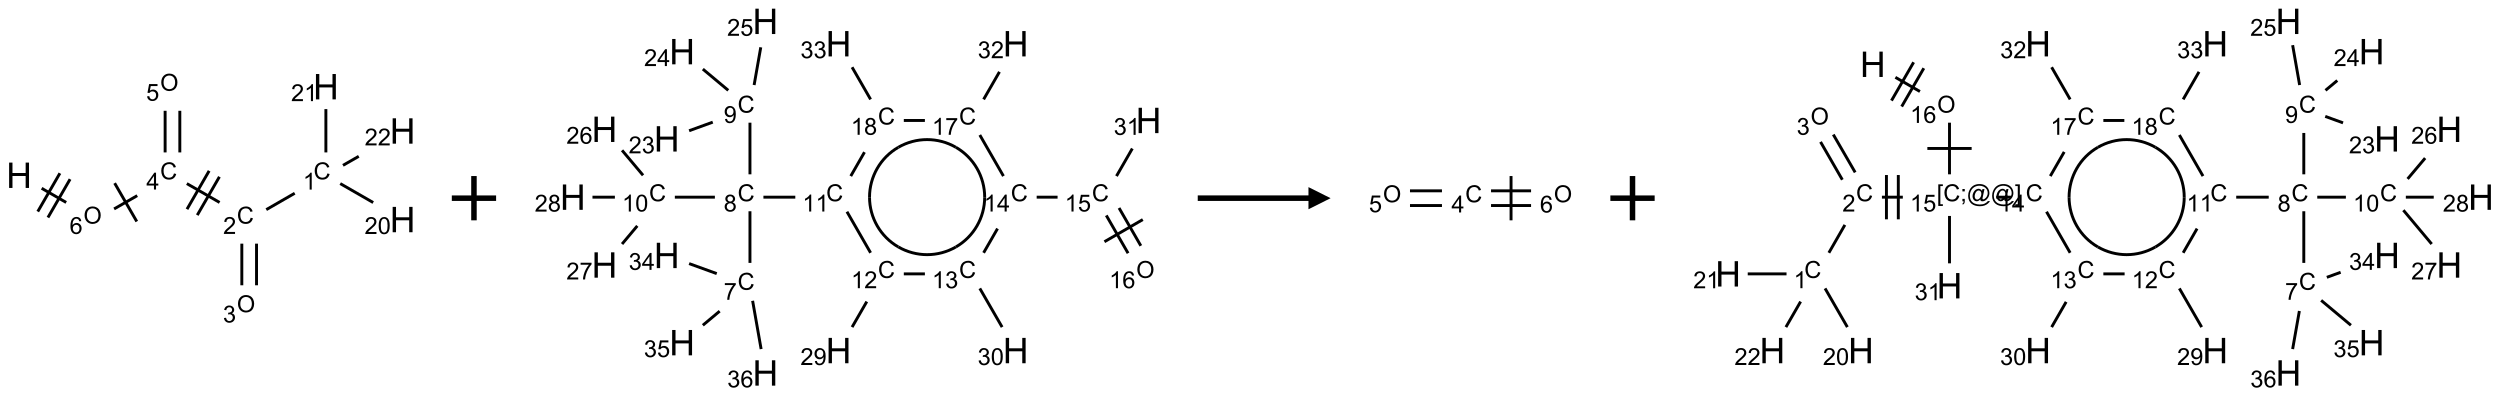<?xml version="1.0" encoding="UTF-8"?>
<svg xmlns="http://www.w3.org/2000/svg" xmlns:xlink="http://www.w3.org/1999/xlink" width="1129" height="179" viewBox="0 0 1129 179">
<defs>
<g>
<g id="glyph-0-0">
<path d="M 2 0 L 2 -10 L 10 -10 L 10 0 Z M 2.25 -0.25 L 9.75 -0.25 L 9.75 -9.75 L 2.25 -9.75 Z M 2.25 -0.25 "/>
</g>
<g id="glyph-0-1">
<path d="M 1.281 0 L 1.281 -11.453 L 2.797 -11.453 L 2.797 -6.75 L 8.75 -6.75 L 8.75 -11.453 L 10.266 -11.453 L 10.266 0 L 8.75 0 L 8.75 -5.398 L 2.797 -5.398 L 2.797 0 Z M 1.281 0 "/>
</g>
<g id="glyph-1-0">
<path d="M 1.332 0 L 1.332 -6.668 L 6.668 -6.668 L 6.668 0 Z M 1.5 -0.168 L 6.5 -0.168 L 6.5 -6.5 L 1.5 -6.5 Z M 1.5 -0.168 "/>
</g>
<g id="glyph-1-1">
<path d="M 0.516 -3.719 C 0.516 -4.984 0.855 -5.977 1.535 -6.695 C 2.215 -7.414 3.094 -7.77 4.172 -7.77 C 4.875 -7.77 5.512 -7.602 6.078 -7.266 C 6.645 -6.93 7.074 -6.461 7.371 -5.855 C 7.668 -5.254 7.816 -4.57 7.816 -3.809 C 7.816 -3.035 7.66 -2.34 7.348 -1.73 C 7.035 -1.117 6.594 -0.656 6.02 -0.34 C 5.449 -0.027 4.828 0.129 4.168 0.129 C 3.449 0.129 2.805 -0.043 2.238 -0.391 C 1.672 -0.738 1.246 -1.211 0.953 -1.812 C 0.66 -2.414 0.516 -3.047 0.516 -3.719 Z M 1.559 -3.703 C 1.559 -2.781 1.805 -2.059 2.301 -1.527 C 2.793 -1 3.414 -0.734 4.16 -0.734 C 4.922 -0.734 5.547 -1 6.039 -1.535 C 6.531 -2.07 6.777 -2.828 6.777 -3.812 C 6.777 -4.434 6.672 -4.977 6.461 -5.441 C 6.25 -5.902 5.945 -6.262 5.539 -6.52 C 5.133 -6.773 4.68 -6.902 4.176 -6.902 C 3.461 -6.902 2.848 -6.656 2.332 -6.164 C 1.816 -5.672 1.559 -4.852 1.559 -3.703 Z M 1.559 -3.703 "/>
</g>
<g id="glyph-1-2">
<path d="M 5.309 -5.766 L 4.375 -5.691 C 4.293 -6.059 4.172 -6.328 4.02 -6.496 C 3.766 -6.762 3.453 -6.895 3.082 -6.895 C 2.785 -6.895 2.523 -6.812 2.297 -6.645 C 2 -6.43 1.77 -6.117 1.598 -5.703 C 1.43 -5.289 1.34 -4.703 1.332 -3.938 C 1.559 -4.281 1.836 -4.535 2.16 -4.703 C 2.488 -4.871 2.828 -4.953 3.188 -4.953 C 3.812 -4.953 4.344 -4.723 4.785 -4.262 C 5.223 -3.801 5.441 -3.207 5.441 -2.48 C 5.441 -2 5.34 -1.555 5.133 -1.145 C 4.926 -0.73 4.641 -0.418 4.281 -0.199 C 3.922 0.02 3.512 0.129 3.051 0.129 C 2.27 0.129 1.633 -0.156 1.141 -0.73 C 0.648 -1.305 0.402 -2.254 0.402 -3.574 C 0.402 -5.051 0.672 -6.121 1.219 -6.793 C 1.695 -7.375 2.336 -7.668 3.141 -7.668 C 3.742 -7.668 4.234 -7.5 4.617 -7.16 C 5 -6.824 5.23 -6.359 5.309 -5.766 Z M 1.48 -2.473 C 1.48 -2.152 1.547 -1.844 1.684 -1.547 C 1.82 -1.25 2.016 -1.027 2.262 -0.871 C 2.508 -0.719 2.766 -0.641 3.035 -0.641 C 3.434 -0.641 3.773 -0.801 4.059 -1.121 C 4.344 -1.441 4.484 -1.875 4.484 -2.422 C 4.484 -2.949 4.344 -3.367 4.062 -3.668 C 3.781 -3.973 3.426 -4.125 3 -4.125 C 2.578 -4.125 2.219 -3.973 1.922 -3.668 C 1.625 -3.363 1.48 -2.969 1.48 -2.473 Z M 1.48 -2.473 "/>
</g>
<g id="glyph-1-3">
<path d="M 6.27 -2.676 L 7.281 -2.422 C 7.07 -1.594 6.688 -0.961 6.137 -0.523 C 5.586 -0.086 4.914 0.129 4.121 0.129 C 3.297 0.129 2.629 -0.039 2.113 -0.371 C 1.598 -0.707 1.203 -1.191 0.934 -1.828 C 0.664 -2.465 0.531 -3.145 0.531 -3.875 C 0.531 -4.672 0.684 -5.363 0.988 -5.957 C 1.293 -6.547 1.723 -6.996 2.285 -7.305 C 2.844 -7.613 3.461 -7.766 4.137 -7.766 C 4.898 -7.766 5.543 -7.57 6.062 -7.184 C 6.582 -6.793 6.945 -6.246 7.152 -5.543 L 6.156 -5.309 C 5.98 -5.863 5.723 -6.266 5.387 -6.52 C 5.051 -6.773 4.625 -6.902 4.113 -6.902 C 3.527 -6.902 3.039 -6.762 2.645 -6.48 C 2.25 -6.199 1.973 -5.82 1.812 -5.348 C 1.652 -4.871 1.574 -4.383 1.574 -3.879 C 1.574 -3.23 1.668 -2.664 1.855 -2.18 C 2.047 -1.695 2.34 -1.332 2.738 -1.094 C 3.137 -0.855 3.57 -0.734 4.035 -0.734 C 4.602 -0.734 5.082 -0.898 5.473 -1.223 C 5.867 -1.551 6.133 -2.035 6.27 -2.676 Z M 6.27 -2.676 "/>
</g>
<g id="glyph-1-4">
<path d="M 3.449 0 L 3.449 -1.828 L 0.137 -1.828 L 0.137 -2.688 L 3.621 -7.637 L 4.387 -7.637 L 4.387 -2.688 L 5.418 -2.688 L 5.418 -1.828 L 4.387 -1.828 L 4.387 0 Z M 3.449 -2.688 L 3.449 -6.129 L 1.059 -2.688 Z M 3.449 -2.688 "/>
</g>
<g id="glyph-1-5">
<path d="M 5.371 -0.902 L 5.371 0 L 0.324 0 C 0.316 -0.227 0.352 -0.441 0.434 -0.652 C 0.562 -0.996 0.766 -1.332 1.051 -1.668 C 1.332 -2 1.742 -2.387 2.277 -2.824 C 3.105 -3.504 3.668 -4.043 3.957 -4.441 C 4.25 -4.84 4.395 -5.215 4.395 -5.566 C 4.395 -5.938 4.262 -6.254 3.996 -6.508 C 3.73 -6.762 3.387 -6.891 2.957 -6.891 C 2.508 -6.891 2.145 -6.754 1.875 -6.484 C 1.605 -6.215 1.469 -5.84 1.465 -5.359 L 0.5 -5.457 C 0.566 -6.176 0.812 -6.727 1.246 -7.102 C 1.676 -7.477 2.254 -7.668 2.98 -7.668 C 3.711 -7.668 4.293 -7.465 4.719 -7.059 C 5.145 -6.652 5.359 -6.148 5.359 -5.547 C 5.359 -5.242 5.297 -4.941 5.172 -4.645 C 5.047 -4.352 4.84 -4.039 4.551 -3.715 C 4.262 -3.387 3.777 -2.938 3.105 -2.371 C 2.543 -1.898 2.18 -1.578 2.02 -1.41 C 1.859 -1.242 1.73 -1.07 1.625 -0.902 Z M 5.371 -0.902 "/>
</g>
<g id="glyph-1-6">
<path d="M 3.973 0 L 3.035 0 L 3.035 -5.973 C 2.809 -5.758 2.516 -5.543 2.148 -5.328 C 1.781 -5.113 1.453 -4.953 1.16 -4.844 L 1.16 -5.75 C 1.684 -5.996 2.145 -6.297 2.535 -6.645 C 2.93 -6.996 3.207 -7.336 3.371 -7.668 L 3.973 -7.668 Z M 3.973 0 "/>
</g>
<g id="glyph-1-7">
<path d="M 0.441 -3.766 C 0.441 -4.668 0.535 -5.395 0.723 -5.945 C 0.906 -6.496 1.184 -6.922 1.551 -7.219 C 1.918 -7.516 2.375 -7.668 2.934 -7.668 C 3.344 -7.668 3.703 -7.586 4.012 -7.418 C 4.32 -7.254 4.574 -7.016 4.777 -6.707 C 4.977 -6.395 5.137 -6.016 5.25 -5.57 C 5.363 -5.125 5.422 -4.523 5.422 -3.766 C 5.422 -2.871 5.328 -2.148 5.145 -1.598 C 4.961 -1.047 4.688 -0.621 4.32 -0.32 C 3.953 -0.02 3.492 0.129 2.934 0.129 C 2.195 0.129 1.617 -0.133 1.199 -0.66 C 0.695 -1.297 0.441 -2.332 0.441 -3.766 Z M 1.406 -3.766 C 1.406 -2.512 1.555 -1.68 1.848 -1.262 C 2.141 -0.848 2.5 -0.641 2.934 -0.641 C 3.363 -0.641 3.727 -0.848 4.02 -1.266 C 4.312 -1.684 4.457 -2.516 4.457 -3.766 C 4.457 -5.023 4.312 -5.859 4.02 -6.27 C 3.727 -6.684 3.359 -6.891 2.922 -6.891 C 2.492 -6.891 2.148 -6.707 1.891 -6.344 C 1.566 -5.879 1.406 -5.02 1.406 -3.766 Z M 1.406 -3.766 "/>
</g>
<g id="glyph-1-8">
<path d="M 0.449 -2.016 L 1.387 -2.141 C 1.492 -1.609 1.676 -1.227 1.934 -0.992 C 2.191 -0.758 2.508 -0.641 2.879 -0.641 C 3.32 -0.641 3.695 -0.793 3.996 -1.098 C 4.301 -1.402 4.453 -1.781 4.453 -2.234 C 4.453 -2.664 4.312 -3.02 4.031 -3.301 C 3.75 -3.578 3.391 -3.719 2.957 -3.719 C 2.781 -3.719 2.562 -3.684 2.297 -3.613 L 2.402 -4.438 C 2.465 -4.43 2.516 -4.426 2.551 -4.426 C 2.949 -4.426 3.312 -4.531 3.629 -4.738 C 3.949 -4.949 4.109 -5.27 4.109 -5.703 C 4.109 -6.047 3.992 -6.332 3.762 -6.559 C 3.527 -6.785 3.227 -6.895 2.859 -6.895 C 2.496 -6.895 2.191 -6.781 1.949 -6.551 C 1.707 -6.324 1.547 -5.98 1.48 -5.52 L 0.543 -5.688 C 0.656 -6.316 0.918 -6.805 1.324 -7.148 C 1.73 -7.492 2.234 -7.668 2.84 -7.668 C 3.254 -7.668 3.641 -7.578 3.988 -7.398 C 4.34 -7.219 4.609 -6.977 4.793 -6.668 C 4.98 -6.359 5.074 -6.031 5.074 -5.684 C 5.074 -5.352 4.984 -5.051 4.809 -4.781 C 4.629 -4.512 4.367 -4.297 4.02 -4.137 C 4.473 -4.031 4.824 -3.816 5.074 -3.488 C 5.324 -3.16 5.449 -2.75 5.449 -2.254 C 5.449 -1.59 5.203 -1.023 4.719 -0.559 C 4.234 -0.098 3.617 0.137 2.875 0.137 C 2.203 0.137 1.648 -0.062 1.207 -0.465 C 0.762 -0.863 0.512 -1.379 0.449 -2.016 Z M 0.449 -2.016 "/>
</g>
<g id="glyph-1-9">
<path d="M 0.441 -2 L 1.426 -2.082 C 1.5 -1.605 1.668 -1.242 1.934 -1.004 C 2.199 -0.762 2.52 -0.641 2.895 -0.641 C 3.348 -0.641 3.73 -0.812 4.043 -1.152 C 4.355 -1.492 4.512 -1.941 4.512 -2.504 C 4.512 -3.039 4.359 -3.461 4.059 -3.77 C 3.758 -4.078 3.367 -4.234 2.879 -4.234 C 2.578 -4.234 2.305 -4.164 2.062 -4.027 C 1.82 -3.891 1.629 -3.715 1.488 -3.496 L 0.609 -3.609 L 1.348 -7.531 L 5.145 -7.531 L 5.145 -6.637 L 2.098 -6.637 L 1.688 -4.582 C 2.145 -4.902 2.625 -5.062 3.129 -5.062 C 3.797 -5.062 4.359 -4.832 4.816 -4.371 C 5.277 -3.91 5.504 -3.312 5.504 -2.59 C 5.504 -1.898 5.305 -1.301 4.902 -0.797 C 4.41 -0.18 3.742 0.129 2.895 0.129 C 2.199 0.129 1.633 -0.062 1.195 -0.453 C 0.758 -0.844 0.504 -1.359 0.441 -2 Z M 0.441 -2 "/>
</g>
<g id="glyph-1-10">
<path d="M 0.504 -6.637 L 0.504 -7.535 L 5.449 -7.535 L 5.449 -6.809 C 4.961 -6.289 4.48 -5.602 4.004 -4.746 C 3.527 -3.887 3.156 -3.004 2.895 -2.098 C 2.707 -1.461 2.59 -0.762 2.535 0 L 1.574 0 C 1.582 -0.602 1.703 -1.328 1.926 -2.176 C 2.152 -3.027 2.477 -3.848 2.898 -4.637 C 3.32 -5.426 3.77 -6.094 4.246 -6.637 Z M 0.504 -6.637 "/>
</g>
<g id="glyph-1-11">
<path d="M 1.887 -4.141 C 1.496 -4.281 1.207 -4.484 1.02 -4.75 C 0.832 -5.016 0.738 -5.328 0.738 -5.699 C 0.738 -6.254 0.938 -6.719 1.34 -7.098 C 1.738 -7.477 2.27 -7.668 2.934 -7.668 C 3.598 -7.668 4.137 -7.473 4.543 -7.086 C 4.949 -6.699 5.152 -6.227 5.152 -5.672 C 5.152 -5.316 5.059 -5.008 4.871 -4.746 C 4.688 -4.484 4.406 -4.281 4.027 -4.141 C 4.496 -3.988 4.852 -3.742 5.098 -3.402 C 5.34 -3.062 5.465 -2.656 5.465 -2.184 C 5.465 -1.531 5.234 -0.98 4.77 -0.535 C 4.309 -0.09 3.703 0.129 2.949 0.129 C 2.195 0.129 1.586 -0.094 1.125 -0.539 C 0.664 -0.984 0.434 -1.543 0.434 -2.207 C 0.434 -2.703 0.559 -3.121 0.809 -3.457 C 1.062 -3.793 1.422 -4.02 1.887 -4.141 Z M 1.699 -5.73 C 1.699 -5.367 1.812 -5.074 2.047 -4.844 C 2.281 -4.613 2.582 -4.5 2.953 -4.5 C 3.312 -4.5 3.609 -4.613 3.84 -4.84 C 4.07 -5.066 4.188 -5.348 4.188 -5.676 C 4.188 -6.02 4.07 -6.309 3.832 -6.543 C 3.594 -6.777 3.297 -6.895 2.941 -6.895 C 2.586 -6.895 2.289 -6.781 2.051 -6.551 C 1.816 -6.324 1.699 -6.047 1.699 -5.73 Z M 1.395 -2.203 C 1.395 -1.938 1.461 -1.676 1.586 -1.426 C 1.711 -1.176 1.902 -0.984 2.152 -0.848 C 2.402 -0.711 2.672 -0.641 2.957 -0.641 C 3.406 -0.641 3.777 -0.785 4.066 -1.074 C 4.359 -1.363 4.504 -1.727 4.504 -2.172 C 4.504 -2.625 4.355 -2.996 4.055 -3.293 C 3.754 -3.586 3.379 -3.734 2.926 -3.734 C 2.484 -3.734 2.121 -3.59 1.832 -3.297 C 1.543 -3.004 1.395 -2.641 1.395 -2.203 Z M 1.395 -2.203 "/>
</g>
<g id="glyph-1-12">
<path d="M 0.582 -1.766 L 1.484 -1.848 C 1.562 -1.426 1.707 -1.117 1.922 -0.926 C 2.137 -0.734 2.414 -0.641 2.75 -0.641 C 3.039 -0.641 3.289 -0.707 3.508 -0.84 C 3.727 -0.973 3.902 -1.148 4.043 -1.367 C 4.18 -1.586 4.297 -1.887 4.391 -2.262 C 4.484 -2.637 4.531 -3.016 4.531 -3.406 C 4.531 -3.449 4.531 -3.512 4.527 -3.594 C 4.34 -3.297 4.082 -3.055 3.758 -2.867 C 3.434 -2.68 3.082 -2.59 2.703 -2.59 C 2.07 -2.59 1.535 -2.816 1.098 -3.277 C 0.66 -3.734 0.441 -4.34 0.441 -5.09 C 0.441 -5.863 0.672 -6.484 1.129 -6.957 C 1.586 -7.43 2.156 -7.668 2.844 -7.668 C 3.34 -7.668 3.793 -7.531 4.207 -7.266 C 4.617 -7 4.93 -6.617 5.145 -6.121 C 5.355 -5.629 5.465 -4.91 5.465 -3.973 C 5.465 -2.996 5.359 -2.223 5.145 -1.645 C 4.934 -1.066 4.617 -0.625 4.199 -0.324 C 3.781 -0.02 3.293 0.129 2.73 0.129 C 2.133 0.129 1.645 -0.035 1.266 -0.367 C 0.887 -0.699 0.66 -1.164 0.582 -1.766 Z M 4.422 -5.137 C 4.422 -5.676 4.277 -6.102 3.992 -6.418 C 3.707 -6.734 3.359 -6.891 2.957 -6.891 C 2.543 -6.891 2.18 -6.719 1.871 -6.379 C 1.562 -6.039 1.406 -5.598 1.406 -5.059 C 1.406 -4.57 1.555 -4.176 1.848 -3.871 C 2.141 -3.566 2.5 -3.418 2.934 -3.418 C 3.367 -3.418 3.723 -3.57 4.004 -3.871 C 4.281 -4.176 4.422 -4.598 4.422 -5.137 Z M 4.422 -5.137 "/>
</g>
<g id="glyph-1-13">
<path d="M 0.723 2.121 L 0.723 -7.637 L 2.793 -7.637 L 2.793 -6.859 L 1.66 -6.859 L 1.66 1.344 L 2.793 1.344 L 2.793 2.121 Z M 0.723 2.121 "/>
</g>
<g id="glyph-1-14">
<path d="M 0.949 -4.465 L 0.949 -5.531 L 2.016 -5.531 L 2.016 -4.465 Z M 0.949 0 L 0.949 -1.066 L 2.016 -1.066 L 2.016 0 C 2.016 0.391 1.945 0.711 1.809 0.949 C 1.668 1.191 1.449 1.379 1.145 1.512 L 0.887 1.109 C 1.082 1.023 1.23 0.895 1.324 0.727 C 1.418 0.559 1.469 0.316 1.48 0 Z M 0.949 0 "/>
</g>
<g id="glyph-1-15">
<path d="M 6.047 -0.848 C 5.82 -0.59 5.57 -0.379 5.289 -0.223 C 5.008 -0.062 4.73 0.016 4.449 0.016 C 4.141 0.016 3.84 -0.074 3.547 -0.254 C 3.254 -0.434 3.02 -0.715 2.836 -1.09 C 2.652 -1.465 2.562 -1.875 2.562 -2.324 C 2.562 -2.875 2.703 -3.43 2.988 -3.98 C 3.27 -4.535 3.621 -4.953 4.043 -5.23 C 4.461 -5.508 4.871 -5.645 5.266 -5.645 C 5.566 -5.645 5.855 -5.566 6.129 -5.41 C 6.402 -5.25 6.641 -5.012 6.84 -4.688 L 7.016 -5.496 L 7.949 -5.496 L 7.199 -2 C 7.094 -1.516 7.043 -1.246 7.043 -1.191 C 7.043 -1.098 7.078 -1.02 7.148 -0.949 C 7.219 -0.883 7.305 -0.848 7.406 -0.848 C 7.59 -0.848 7.832 -0.953 8.129 -1.168 C 8.527 -1.445 8.84 -1.816 9.07 -2.285 C 9.301 -2.75 9.418 -3.234 9.418 -3.73 C 9.418 -4.309 9.27 -4.852 8.973 -5.355 C 8.676 -5.859 8.23 -6.262 7.645 -6.562 C 7.055 -6.863 6.406 -7.016 5.691 -7.016 C 4.879 -7.016 4.137 -6.824 3.465 -6.445 C 2.793 -6.066 2.273 -5.52 1.902 -4.809 C 1.535 -4.098 1.348 -3.34 1.348 -2.527 C 1.348 -1.676 1.535 -0.941 1.902 -0.328 C 2.273 0.285 2.809 0.742 3.508 1.035 C 4.207 1.328 4.984 1.473 5.832 1.473 C 6.742 1.473 7.504 1.32 8.121 1.016 C 8.734 0.711 9.195 0.34 9.5 -0.098 L 10.441 -0.098 C 10.266 0.266 9.961 0.637 9.531 1.016 C 9.102 1.395 8.59 1.695 7.996 1.914 C 7.402 2.133 6.688 2.246 5.848 2.246 C 5.078 2.246 4.367 2.145 3.715 1.949 C 3.066 1.75 2.512 1.453 2.051 1.055 C 1.594 0.656 1.25 0.199 1.016 -0.316 C 0.723 -0.973 0.578 -1.684 0.578 -2.441 C 0.578 -3.289 0.75 -4.098 1.098 -4.863 C 1.523 -5.805 2.125 -6.527 2.902 -7.027 C 3.684 -7.527 4.629 -7.777 5.738 -7.777 C 6.602 -7.777 7.375 -7.602 8.059 -7.246 C 8.746 -6.895 9.285 -6.371 9.684 -5.672 C 10.02 -5.07 10.188 -4.418 10.188 -3.715 C 10.188 -2.707 9.832 -1.812 9.125 -1.031 C 8.492 -0.328 7.801 0.02 7.051 0.02 C 6.812 0.02 6.617 -0.016 6.473 -0.09 C 6.324 -0.16 6.215 -0.266 6.145 -0.402 C 6.102 -0.488 6.066 -0.637 6.047 -0.848 Z M 3.527 -2.262 C 3.527 -1.785 3.641 -1.414 3.863 -1.152 C 4.09 -0.887 4.348 -0.754 4.641 -0.754 C 4.836 -0.754 5.039 -0.812 5.254 -0.93 C 5.469 -1.047 5.676 -1.219 5.871 -1.449 C 6.066 -1.676 6.23 -1.969 6.355 -2.32 C 6.48 -2.672 6.543 -3.027 6.543 -3.379 C 6.543 -3.852 6.426 -4.219 6.191 -4.48 C 5.957 -4.738 5.672 -4.871 5.332 -4.871 C 5.109 -4.871 4.902 -4.812 4.707 -4.699 C 4.512 -4.586 4.32 -4.406 4.137 -4.156 C 3.953 -3.906 3.805 -3.602 3.691 -3.246 C 3.582 -2.887 3.527 -2.559 3.527 -2.262 Z M 3.527 -2.262 "/>
</g>
<g id="glyph-1-16">
<path d="M 2.27 2.121 L 0.203 2.121 L 0.203 1.344 L 1.332 1.344 L 1.332 -6.859 L 0.203 -6.859 L 0.203 -7.637 L 2.27 -7.637 Z M 2.27 2.121 "/>
</g>
</g>
</defs>
<path fill="none" stroke-width="0.033" stroke-linecap="butt" stroke-linejoin="miter" stroke="rgb(0%, 0%, 0%)" stroke-opacity="1" stroke-miterlimit="10" d="M 0.255 1.147 L 0.532 1.307 " transform="matrix(40, 0, 0, 40, 8.609, 39.152)"/>
<path fill="none" stroke-width="0.033" stroke-linecap="butt" stroke-linejoin="miter" stroke="rgb(0%, 0%, 0%)" stroke-opacity="1" stroke-miterlimit="10" d="M 0.326 1.477 L 0.576 1.044 " transform="matrix(40, 0, 0, 40, 8.609, 39.152)"/>
<path fill="none" stroke-width="0.033" stroke-linecap="butt" stroke-linejoin="miter" stroke="rgb(0%, 0%, 0%)" stroke-opacity="1" stroke-miterlimit="10" d="M 0.211 1.41 L 0.461 0.977 " transform="matrix(40, 0, 0, 40, 8.609, 39.152)"/>
<path fill="none" stroke-width="0.033" stroke-linecap="butt" stroke-linejoin="miter" stroke="rgb(0%, 0%, 0%)" stroke-opacity="1" stroke-miterlimit="10" d="M 1.073 1.38 L 1.334 1.23 " transform="matrix(40, 0, 0, 40, 8.609, 39.152)"/>
<path fill="none" stroke-width="0.033" stroke-linecap="butt" stroke-linejoin="miter" stroke="rgb(0%, 0%, 0%)" stroke-opacity="1" stroke-miterlimit="10" d="M 1.329 1.522 L 1.079 1.089 " transform="matrix(40, 0, 0, 40, 8.609, 39.152)"/>
<path fill="none" stroke-width="0.033" stroke-linecap="butt" stroke-linejoin="miter" stroke="rgb(0%, 0%, 0%)" stroke-opacity="1" stroke-miterlimit="10" d="M 1.894 1.094 L 2.264 1.307 " transform="matrix(40, 0, 0, 40, 8.609, 39.152)"/>
<path fill="none" stroke-width="0.033" stroke-linecap="butt" stroke-linejoin="miter" stroke="rgb(0%, 0%, 0%)" stroke-opacity="1" stroke-miterlimit="10" d="M 2.012 1.45 L 2.262 1.017 " transform="matrix(40, 0, 0, 40, 8.609, 39.152)"/>
<path fill="none" stroke-width="0.033" stroke-linecap="butt" stroke-linejoin="miter" stroke="rgb(0%, 0%, 0%)" stroke-opacity="1" stroke-miterlimit="10" d="M 1.896 1.383 L 2.146 0.95 " transform="matrix(40, 0, 0, 40, 8.609, 39.152)"/>
<path fill="none" stroke-width="0.033" stroke-linecap="butt" stroke-linejoin="miter" stroke="rgb(0%, 0%, 0%)" stroke-opacity="1" stroke-miterlimit="10" d="M 2.791 1.388 L 3.112 1.203 " transform="matrix(40, 0, 0, 40, 8.609, 39.152)"/>
<path fill="none" stroke-width="0.033" stroke-linecap="butt" stroke-linejoin="miter" stroke="rgb(0%, 0%, 0%)" stroke-opacity="1" stroke-miterlimit="10" d="M 3.626 1.094 L 3.998 1.308 " transform="matrix(40, 0, 0, 40, 8.609, 39.152)"/>
<path fill="none" stroke-width="0.033" stroke-linecap="butt" stroke-linejoin="miter" stroke="rgb(0%, 0%, 0%)" stroke-opacity="1" stroke-miterlimit="10" d="M 3.464 0.742 L 3.464 0.253 " transform="matrix(40, 0, 0, 40, 8.609, 39.152)"/>
<path fill="none" stroke-width="0.033" stroke-linecap="butt" stroke-linejoin="miter" stroke="rgb(0%, 0%, 0%)" stroke-opacity="1" stroke-miterlimit="10" d="M 3.657 0.888 L 3.835 0.786 " transform="matrix(40, 0, 0, 40, 8.609, 39.152)"/>
<path fill="none" stroke-width="0.033" stroke-linecap="butt" stroke-linejoin="miter" stroke="rgb(0%, 0%, 0%)" stroke-opacity="1" stroke-miterlimit="10" d="M 2.515 1.772 L 2.515 2.242 " transform="matrix(40, 0, 0, 40, 8.609, 39.152)"/>
<path fill="none" stroke-width="0.033" stroke-linecap="butt" stroke-linejoin="miter" stroke="rgb(0%, 0%, 0%)" stroke-opacity="1" stroke-miterlimit="10" d="M 2.681 1.772 L 2.681 2.242 " transform="matrix(40, 0, 0, 40, 8.609, 39.152)"/>
<path fill="none" stroke-width="0.033" stroke-linecap="butt" stroke-linejoin="miter" stroke="rgb(0%, 0%, 0%)" stroke-opacity="1" stroke-miterlimit="10" d="M 1.815 0.742 L 1.815 0.272 " transform="matrix(40, 0, 0, 40, 8.609, 39.152)"/>
<path fill="none" stroke-width="0.033" stroke-linecap="butt" stroke-linejoin="miter" stroke="rgb(0%, 0%, 0%)" stroke-opacity="1" stroke-miterlimit="10" d="M 1.649 0.742 L 1.649 0.272 " transform="matrix(40, 0, 0, 40, 8.609, 39.152)"/>
<g fill="rgb(0%, 0%, 0%)" fill-opacity="1">
<use xlink:href="#glyph-0-1" x="2.836" y="84.879"/>
</g>
<g fill="rgb(0%, 0%, 0%)" fill-opacity="1">
<use xlink:href="#glyph-1-1" x="37.672" y="101"/>
</g>
<g fill="rgb(0%, 0%, 0%)" fill-opacity="1">
<use xlink:href="#glyph-1-2" x="31.41" y="105.633"/>
</g>
<g fill="rgb(0%, 0%, 0%)" fill-opacity="1">
<use xlink:href="#glyph-1-3" x="72.297" y="80.996"/>
</g>
<g fill="rgb(0%, 0%, 0%)" fill-opacity="1">
<use xlink:href="#glyph-1-4" x="66.078" y="85.602"/>
</g>
<g fill="rgb(0%, 0%, 0%)" fill-opacity="1">
<use xlink:href="#glyph-1-3" x="106.941" y="100.996"/>
</g>
<g fill="rgb(0%, 0%, 0%)" fill-opacity="1">
<use xlink:href="#glyph-1-5" x="100.77" y="105.633"/>
</g>
<g fill="rgb(0%, 0%, 0%)" fill-opacity="1">
<use xlink:href="#glyph-1-3" x="141.582" y="80.996"/>
</g>
<g fill="rgb(0%, 0%, 0%)" fill-opacity="1">
<use xlink:href="#glyph-1-6" x="136.801" y="85.633"/>
</g>
<g fill="rgb(0%, 0%, 0%)" fill-opacity="1">
<use xlink:href="#glyph-0-1" x="176.043" y="104.879"/>
</g>
<g fill="rgb(0%, 0%, 0%)" fill-opacity="1">
<use xlink:href="#glyph-1-5" x="164.637" y="105.672"/>
<use xlink:href="#glyph-1-7" x="170.569" y="105.672"/>
</g>
<g fill="rgb(0%, 0%, 0%)" fill-opacity="1">
<use xlink:href="#glyph-0-1" x="141.402" y="44.879"/>
</g>
<g fill="rgb(0%, 0%, 0%)" fill-opacity="1">
<use xlink:href="#glyph-1-5" x="131.441" y="45.672"/>
<use xlink:href="#glyph-1-6" x="137.374" y="45.672"/>
</g>
<g fill="rgb(0%, 0%, 0%)" fill-opacity="1">
<use xlink:href="#glyph-0-1" x="176.043" y="64.879"/>
</g>
<g fill="rgb(0%, 0%, 0%)" fill-opacity="1">
<use xlink:href="#glyph-1-5" x="164.688" y="65.672"/>
<use xlink:href="#glyph-1-5" x="170.62" y="65.672"/>
</g>
<g fill="rgb(0%, 0%, 0%)" fill-opacity="1">
<use xlink:href="#glyph-1-1" x="106.957" y="141"/>
</g>
<g fill="rgb(0%, 0%, 0%)" fill-opacity="1">
<use xlink:href="#glyph-1-8" x="100.688" y="145.633"/>
</g>
<g fill="rgb(0%, 0%, 0%)" fill-opacity="1">
<use xlink:href="#glyph-1-1" x="72.312" y="41"/>
</g>
<g fill="rgb(0%, 0%, 0%)" fill-opacity="1">
<use xlink:href="#glyph-1-9" x="65.988" y="45.5"/>
</g>
<path fill="none" stroke-width="0.062" stroke-linecap="butt" stroke-linejoin="miter" stroke="rgb(0%, 0%, 0%)" stroke-opacity="1" stroke-miterlimit="10" d="M -0 0 L 0.5 0 M 0.25 -0.25 L 0.25 0.25 " transform="matrix(40, 0, 0, 40, 204.039, 89.5)"/>
<path fill="none" stroke-width="0.033" stroke-linecap="butt" stroke-linejoin="miter" stroke="rgb(0%, 0%, 0%)" stroke-opacity="1" stroke-miterlimit="10" d="M 2 2.727 L 2 2.144 " transform="matrix(40, 0, 0, 40, 258.68, 9.643)"/>
<path fill="none" stroke-width="0.033" stroke-linecap="butt" stroke-linejoin="miter" stroke="rgb(0%, 0%, 0%)" stroke-opacity="1" stroke-miterlimit="10" d="M 2 1.727 L 2 1.144 " transform="matrix(40, 0, 0, 40, 258.68, 9.643)"/>
<path fill="none" stroke-width="0.033" stroke-linecap="butt" stroke-linejoin="miter" stroke="rgb(0%, 0%, 0%)" stroke-opacity="1" stroke-miterlimit="10" d="M 1.58 1.138 L 1.313 1.235 " transform="matrix(40, 0, 0, 40, 258.68, 9.643)"/>
<path fill="none" stroke-width="0.033" stroke-linecap="butt" stroke-linejoin="miter" stroke="rgb(0%, 0%, 0%)" stroke-opacity="1" stroke-miterlimit="10" d="M 1.755 0.779 L 1.468 0.539 " transform="matrix(40, 0, 0, 40, 258.68, 9.643)"/>
<path fill="none" stroke-width="0.033" stroke-linecap="butt" stroke-linejoin="miter" stroke="rgb(0%, 0%, 0%)" stroke-opacity="1" stroke-miterlimit="10" d="M 2.047 0.719 L 2.122 0.293 " transform="matrix(40, 0, 0, 40, 258.68, 9.643)"/>
<path fill="none" stroke-width="0.033" stroke-linecap="butt" stroke-linejoin="miter" stroke="rgb(0%, 0%, 0%)" stroke-opacity="1" stroke-miterlimit="10" d="M 1.604 1.985 L 1.152 1.985 " transform="matrix(40, 0, 0, 40, 258.68, 9.643)"/>
<path fill="none" stroke-width="0.033" stroke-linecap="butt" stroke-linejoin="miter" stroke="rgb(0%, 0%, 0%)" stroke-opacity="1" stroke-miterlimit="10" d="M 0.793 1.738 L 0.556 1.456 " transform="matrix(40, 0, 0, 40, 258.68, 9.643)"/>
<path fill="none" stroke-width="0.033" stroke-linecap="butt" stroke-linejoin="miter" stroke="rgb(0%, 0%, 0%)" stroke-opacity="1" stroke-miterlimit="10" d="M 0.728 2.309 L 0.556 2.514 " transform="matrix(40, 0, 0, 40, 258.68, 9.643)"/>
<path fill="none" stroke-width="0.033" stroke-linecap="butt" stroke-linejoin="miter" stroke="rgb(0%, 0%, 0%)" stroke-opacity="1" stroke-miterlimit="10" d="M 0.475 1.985 L 0.222 1.985 " transform="matrix(40, 0, 0, 40, 258.68, 9.643)"/>
<path fill="none" stroke-width="0.033" stroke-linecap="butt" stroke-linejoin="miter" stroke="rgb(0%, 0%, 0%)" stroke-opacity="1" stroke-miterlimit="10" d="M 2.152 1.985 L 2.512 1.985 " transform="matrix(40, 0, 0, 40, 258.68, 9.643)"/>
<path fill="none" stroke-width="0.033" stroke-linecap="butt" stroke-linejoin="miter" stroke="rgb(0%, 0%, 0%)" stroke-opacity="1" stroke-miterlimit="10" d="M 3.095 2.149 L 3.362 2.613 " transform="matrix(40, 0, 0, 40, 258.68, 9.643)"/>
<path fill="none" stroke-width="0.033" stroke-linecap="butt" stroke-linejoin="miter" stroke="rgb(0%, 0%, 0%)" stroke-opacity="1" stroke-miterlimit="10" d="M 3.319 3.164 L 3.153 3.452 " transform="matrix(40, 0, 0, 40, 258.68, 9.643)"/>
<path fill="none" stroke-width="0.033" stroke-linecap="butt" stroke-linejoin="miter" stroke="rgb(0%, 0%, 0%)" stroke-opacity="1" stroke-miterlimit="10" d="M 3.737 2.851 L 3.975 2.851 " transform="matrix(40, 0, 0, 40, 258.68, 9.643)"/>
<path fill="none" stroke-width="0.033" stroke-linecap="butt" stroke-linejoin="miter" stroke="rgb(0%, 0%, 0%)" stroke-opacity="1" stroke-miterlimit="10" d="M 4.595 3.015 L 4.847 3.452 " transform="matrix(40, 0, 0, 40, 258.68, 9.643)"/>
<path fill="none" stroke-width="0.033" stroke-linecap="butt" stroke-linejoin="miter" stroke="rgb(0%, 0%, 0%)" stroke-opacity="1" stroke-miterlimit="10" d="M 4.638 2.613 L 4.795 2.34 " transform="matrix(40, 0, 0, 40, 258.68, 9.643)"/>
<path fill="none" stroke-width="0.033" stroke-linecap="butt" stroke-linejoin="miter" stroke="rgb(0%, 0%, 0%)" stroke-opacity="1" stroke-miterlimit="10" d="M 5.237 1.985 L 5.473 1.985 " transform="matrix(40, 0, 0, 40, 258.68, 9.643)"/>
<path fill="none" stroke-width="0.033" stroke-linecap="butt" stroke-linejoin="miter" stroke="rgb(0%, 0%, 0%)" stroke-opacity="1" stroke-miterlimit="10" d="M 6.023 2.191 L 6.269 2.618 " transform="matrix(40, 0, 0, 40, 258.68, 9.643)"/>
<path fill="none" stroke-width="0.033" stroke-linecap="butt" stroke-linejoin="miter" stroke="rgb(0%, 0%, 0%)" stroke-opacity="1" stroke-miterlimit="10" d="M 6.167 2.107 L 6.413 2.534 " transform="matrix(40, 0, 0, 40, 258.68, 9.643)"/>
<path fill="none" stroke-width="0.033" stroke-linecap="butt" stroke-linejoin="miter" stroke="rgb(0%, 0%, 0%)" stroke-opacity="1" stroke-miterlimit="10" d="M 6.002 2.488 L 6.435 2.238 " transform="matrix(40, 0, 0, 40, 258.68, 9.643)"/>
<path fill="none" stroke-width="0.033" stroke-linecap="butt" stroke-linejoin="miter" stroke="rgb(0%, 0%, 0%)" stroke-opacity="1" stroke-miterlimit="10" d="M 6.138 1.747 L 6.317 1.436 " transform="matrix(40, 0, 0, 40, 258.68, 9.643)"/>
<path fill="none" stroke-width="0.033" stroke-linecap="butt" stroke-linejoin="miter" stroke="rgb(0%, 0%, 0%)" stroke-opacity="1" stroke-miterlimit="10" d="M 4.862 1.747 L 4.595 1.283 " transform="matrix(40, 0, 0, 40, 258.68, 9.643)"/>
<path fill="none" stroke-width="0.033" stroke-linecap="butt" stroke-linejoin="miter" stroke="rgb(0%, 0%, 0%)" stroke-opacity="1" stroke-miterlimit="10" d="M 4.638 0.881 L 4.817 0.57 " transform="matrix(40, 0, 0, 40, 258.68, 9.643)"/>
<path fill="none" stroke-width="0.033" stroke-linecap="butt" stroke-linejoin="miter" stroke="rgb(0%, 0%, 0%)" stroke-opacity="1" stroke-miterlimit="10" d="M 3.975 1.119 L 3.737 1.119 " transform="matrix(40, 0, 0, 40, 258.68, 9.643)"/>
<path fill="none" stroke-width="0.033" stroke-linecap="butt" stroke-linejoin="miter" stroke="rgb(0%, 0%, 0%)" stroke-opacity="1" stroke-miterlimit="10" d="M 3.293 1.477 L 3.138 1.747 " transform="matrix(40, 0, 0, 40, 258.68, 9.643)"/>
<path fill="none" stroke-width="0.033" stroke-linecap="butt" stroke-linejoin="miter" stroke="rgb(0%, 0%, 0%)" stroke-opacity="1" stroke-miterlimit="10" d="M 3.362 0.881 L 3.153 0.518 " transform="matrix(40, 0, 0, 40, 258.68, 9.643)"/>
<path fill="none" stroke-width="0.033" stroke-linecap="butt" stroke-linejoin="miter" stroke="rgb(0%, 0%, 0%)" stroke-opacity="1" stroke-miterlimit="10" d="M 1.625 2.848 L 1.313 2.735 " transform="matrix(40, 0, 0, 40, 258.68, 9.643)"/>
<path fill="none" stroke-width="0.033" stroke-linecap="butt" stroke-linejoin="miter" stroke="rgb(0%, 0%, 0%)" stroke-opacity="1" stroke-miterlimit="10" d="M 1.658 3.272 L 1.468 3.431 " transform="matrix(40, 0, 0, 40, 258.68, 9.643)"/>
<path fill="none" stroke-width="0.033" stroke-linecap="butt" stroke-linejoin="miter" stroke="rgb(0%, 0%, 0%)" stroke-opacity="1" stroke-miterlimit="10" d="M 2.03 3.155 L 2.126 3.7 " transform="matrix(40, 0, 0, 40, 258.68, 9.643)"/>
<path fill="none" stroke-width="0.033" stroke-linecap="butt" stroke-linejoin="miter" stroke="rgb(0%, 0%, 0%)" stroke-opacity="1" stroke-miterlimit="10" d="M 3.675 2.547 C 3.474 2.431 3.35 2.217 3.35 1.985 " transform="matrix(40, 0, 0, 40, 258.68, 9.643)"/>
<path fill="none" stroke-width="0.033" stroke-linecap="butt" stroke-linejoin="miter" stroke="rgb(0%, 0%, 0%)" stroke-opacity="1" stroke-miterlimit="10" d="M 4.325 2.547 C 4.124 2.663 3.876 2.663 3.675 2.547 " transform="matrix(40, 0, 0, 40, 258.68, 9.643)"/>
<path fill="none" stroke-width="0.033" stroke-linecap="butt" stroke-linejoin="miter" stroke="rgb(0%, 0%, 0%)" stroke-opacity="1" stroke-miterlimit="10" d="M 4.65 1.985 C 4.65 2.217 4.526 2.431 4.325 2.547 " transform="matrix(40, 0, 0, 40, 258.68, 9.643)"/>
<path fill="none" stroke-width="0.033" stroke-linecap="butt" stroke-linejoin="miter" stroke="rgb(0%, 0%, 0%)" stroke-opacity="1" stroke-miterlimit="10" d="M 4.325 1.422 C 4.526 1.538 4.65 1.753 4.65 1.985 " transform="matrix(40, 0, 0, 40, 258.68, 9.643)"/>
<path fill="none" stroke-width="0.033" stroke-linecap="butt" stroke-linejoin="miter" stroke="rgb(0%, 0%, 0%)" stroke-opacity="1" stroke-miterlimit="10" d="M 3.675 1.422 C 3.876 1.306 4.124 1.306 4.325 1.422 " transform="matrix(40, 0, 0, 40, 258.68, 9.643)"/>
<path fill="none" stroke-width="0.033" stroke-linecap="butt" stroke-linejoin="miter" stroke="rgb(0%, 0%, 0%)" stroke-opacity="1" stroke-miterlimit="10" d="M 3.35 1.985 C 3.35 1.753 3.474 1.538 3.675 1.422 " transform="matrix(40, 0, 0, 40, 258.68, 9.643)"/>
<g fill="rgb(0%, 0%, 0%)" fill-opacity="1">
<use xlink:href="#glyph-1-3" x="333.086" y="130.879"/>
</g>
<g fill="rgb(0%, 0%, 0%)" fill-opacity="1">
<use xlink:href="#glyph-1-10" x="326.836" y="135.387"/>
</g>
<g fill="rgb(0%, 0%, 0%)" fill-opacity="1">
<use xlink:href="#glyph-1-3" x="333.086" y="90.879"/>
</g>
<g fill="rgb(0%, 0%, 0%)" fill-opacity="1">
<use xlink:href="#glyph-1-11" x="326.82" y="95.516"/>
</g>
<g fill="rgb(0%, 0%, 0%)" fill-opacity="1">
<use xlink:href="#glyph-1-3" x="333.086" y="50.879"/>
</g>
<g fill="rgb(0%, 0%, 0%)" fill-opacity="1">
<use xlink:href="#glyph-1-12" x="326.82" y="55.516"/>
</g>
<g fill="rgb(0%, 0%, 0%)" fill-opacity="1">
<use xlink:href="#glyph-0-1" x="295.32" y="68.441"/>
</g>
<g fill="rgb(0%, 0%, 0%)" fill-opacity="1">
<use xlink:href="#glyph-1-5" x="283.887" y="69.234"/>
<use xlink:href="#glyph-1-8" x="289.819" y="69.234"/>
</g>
<g fill="rgb(0%, 0%, 0%)" fill-opacity="1">
<use xlink:href="#glyph-0-1" x="302.266" y="29.051"/>
</g>
<g fill="rgb(0%, 0%, 0%)" fill-opacity="1">
<use xlink:href="#glyph-1-5" x="290.863" y="29.844"/>
<use xlink:href="#glyph-1-4" x="296.796" y="29.844"/>
</g>
<g fill="rgb(0%, 0%, 0%)" fill-opacity="1">
<use xlink:href="#glyph-0-1" x="339.852" y="15.371"/>
</g>
<g fill="rgb(0%, 0%, 0%)" fill-opacity="1">
<use xlink:href="#glyph-1-5" x="328.363" y="16.164"/>
<use xlink:href="#glyph-1-9" x="334.296" y="16.164"/>
</g>
<g fill="rgb(0%, 0%, 0%)" fill-opacity="1">
<use xlink:href="#glyph-1-3" x="293.086" y="90.879"/>
</g>
<g fill="rgb(0%, 0%, 0%)" fill-opacity="1">
<use xlink:href="#glyph-1-6" x="280.93" y="95.516"/>
<use xlink:href="#glyph-1-7" x="286.862" y="95.516"/>
</g>
<g fill="rgb(0%, 0%, 0%)" fill-opacity="1">
<use xlink:href="#glyph-0-1" x="267.195" y="64.121"/>
</g>
<g fill="rgb(0%, 0%, 0%)" fill-opacity="1">
<use xlink:href="#glyph-1-5" x="255.77" y="64.914"/>
<use xlink:href="#glyph-1-2" x="261.702" y="64.914"/>
</g>
<g fill="rgb(0%, 0%, 0%)" fill-opacity="1">
<use xlink:href="#glyph-0-1" x="267.195" y="125.402"/>
</g>
<g fill="rgb(0%, 0%, 0%)" fill-opacity="1">
<use xlink:href="#glyph-1-5" x="255.762" y="126.195"/>
<use xlink:href="#glyph-1-10" x="261.694" y="126.195"/>
</g>
<g fill="rgb(0%, 0%, 0%)" fill-opacity="1">
<use xlink:href="#glyph-0-1" x="252.906" y="94.762"/>
</g>
<g fill="rgb(0%, 0%, 0%)" fill-opacity="1">
<use xlink:href="#glyph-1-5" x="241.461" y="95.555"/>
<use xlink:href="#glyph-1-11" x="247.393" y="95.555"/>
</g>
<g fill="rgb(0%, 0%, 0%)" fill-opacity="1">
<use xlink:href="#glyph-1-3" x="373.086" y="90.879"/>
</g>
<g fill="rgb(0%, 0%, 0%)" fill-opacity="1">
<use xlink:href="#glyph-1-6" x="362.375" y="95.516"/>
<use xlink:href="#glyph-1-6" x="368.307" y="95.516"/>
</g>
<g fill="rgb(0%, 0%, 0%)" fill-opacity="1">
<use xlink:href="#glyph-1-3" x="396.461" y="125.52"/>
</g>
<g fill="rgb(0%, 0%, 0%)" fill-opacity="1">
<use xlink:href="#glyph-1-6" x="384.355" y="130.156"/>
<use xlink:href="#glyph-1-5" x="390.288" y="130.156"/>
</g>
<g fill="rgb(0%, 0%, 0%)" fill-opacity="1">
<use xlink:href="#glyph-0-1" x="372.906" y="164.043"/>
</g>
<g fill="rgb(0%, 0%, 0%)" fill-opacity="1">
<use xlink:href="#glyph-1-5" x="361.461" y="164.836"/>
<use xlink:href="#glyph-1-12" x="367.393" y="164.836"/>
</g>
<g fill="rgb(0%, 0%, 0%)" fill-opacity="1">
<use xlink:href="#glyph-1-3" x="433.086" y="125.52"/>
</g>
<g fill="rgb(0%, 0%, 0%)" fill-opacity="1">
<use xlink:href="#glyph-1-6" x="420.902" y="130.156"/>
<use xlink:href="#glyph-1-8" x="426.835" y="130.156"/>
</g>
<g fill="rgb(0%, 0%, 0%)" fill-opacity="1">
<use xlink:href="#glyph-0-1" x="452.906" y="164.043"/>
</g>
<g fill="rgb(0%, 0%, 0%)" fill-opacity="1">
<use xlink:href="#glyph-1-8" x="441.5" y="164.836"/>
<use xlink:href="#glyph-1-7" x="447.432" y="164.836"/>
</g>
<g fill="rgb(0%, 0%, 0%)" fill-opacity="1">
<use xlink:href="#glyph-1-3" x="456.461" y="90.879"/>
</g>
<g fill="rgb(0%, 0%, 0%)" fill-opacity="1">
<use xlink:href="#glyph-1-6" x="444.309" y="95.516"/>
<use xlink:href="#glyph-1-4" x="450.241" y="95.516"/>
</g>
<g fill="rgb(0%, 0%, 0%)" fill-opacity="1">
<use xlink:href="#glyph-1-3" x="493.086" y="90.879"/>
</g>
<g fill="rgb(0%, 0%, 0%)" fill-opacity="1">
<use xlink:href="#glyph-1-6" x="480.844" y="95.516"/>
<use xlink:href="#glyph-1-9" x="486.776" y="95.516"/>
</g>
<g fill="rgb(0%, 0%, 0%)" fill-opacity="1">
<use xlink:href="#glyph-1-1" x="513.102" y="125.523"/>
</g>
<g fill="rgb(0%, 0%, 0%)" fill-opacity="1">
<use xlink:href="#glyph-1-6" x="500.906" y="130.156"/>
<use xlink:href="#glyph-1-2" x="506.839" y="130.156"/>
</g>
<g fill="rgb(0%, 0%, 0%)" fill-opacity="1">
<use xlink:href="#glyph-0-1" x="512.906" y="60.121"/>
</g>
<g fill="rgb(0%, 0%, 0%)" fill-opacity="1">
<use xlink:href="#glyph-1-8" x="502.949" y="60.914"/>
<use xlink:href="#glyph-1-6" x="508.882" y="60.914"/>
</g>
<g fill="rgb(0%, 0%, 0%)" fill-opacity="1">
<use xlink:href="#glyph-1-3" x="433.086" y="56.238"/>
</g>
<g fill="rgb(0%, 0%, 0%)" fill-opacity="1">
<use xlink:href="#glyph-1-6" x="420.902" y="60.875"/>
<use xlink:href="#glyph-1-10" x="426.835" y="60.875"/>
</g>
<g fill="rgb(0%, 0%, 0%)" fill-opacity="1">
<use xlink:href="#glyph-0-1" x="452.906" y="25.48"/>
</g>
<g fill="rgb(0%, 0%, 0%)" fill-opacity="1">
<use xlink:href="#glyph-1-8" x="441.551" y="26.273"/>
<use xlink:href="#glyph-1-5" x="447.483" y="26.273"/>
</g>
<g fill="rgb(0%, 0%, 0%)" fill-opacity="1">
<use xlink:href="#glyph-1-3" x="396.461" y="56.238"/>
</g>
<g fill="rgb(0%, 0%, 0%)" fill-opacity="1">
<use xlink:href="#glyph-1-6" x="384.262" y="60.875"/>
<use xlink:href="#glyph-1-11" x="390.194" y="60.875"/>
</g>
<g fill="rgb(0%, 0%, 0%)" fill-opacity="1">
<use xlink:href="#glyph-0-1" x="372.906" y="25.48"/>
</g>
<g fill="rgb(0%, 0%, 0%)" fill-opacity="1">
<use xlink:href="#glyph-1-8" x="361.473" y="26.273"/>
<use xlink:href="#glyph-1-8" x="367.405" y="26.273"/>
</g>
<g fill="rgb(0%, 0%, 0%)" fill-opacity="1">
<use xlink:href="#glyph-0-1" x="295.32" y="121.082"/>
</g>
<g fill="rgb(0%, 0%, 0%)" fill-opacity="1">
<use xlink:href="#glyph-1-8" x="283.918" y="121.875"/>
<use xlink:href="#glyph-1-4" x="289.85" y="121.875"/>
</g>
<g fill="rgb(0%, 0%, 0%)" fill-opacity="1">
<use xlink:href="#glyph-0-1" x="302.266" y="160.473"/>
</g>
<g fill="rgb(0%, 0%, 0%)" fill-opacity="1">
<use xlink:href="#glyph-1-8" x="290.773" y="161.266"/>
<use xlink:href="#glyph-1-9" x="296.706" y="161.266"/>
</g>
<g fill="rgb(0%, 0%, 0%)" fill-opacity="1">
<use xlink:href="#glyph-0-1" x="339.852" y="174.156"/>
</g>
<g fill="rgb(0%, 0%, 0%)" fill-opacity="1">
<use xlink:href="#glyph-1-8" x="328.426" y="174.945"/>
<use xlink:href="#glyph-1-2" x="334.358" y="174.945"/>
</g>
<path fill-rule="nonzero" fill="rgb(0%, 0%, 0%)" fill-opacity="1" d="M 540.902 90.75 L 590.902 90.75 L 590.902 94.5 L 600.902 89.5 L 590.902 84.5 L 590.902 88.25 L 540.902 88.25 "/>
<path fill="none" stroke-width="0.033" stroke-linecap="butt" stroke-linejoin="miter" stroke="rgb(0%, 0%, 0%)" stroke-opacity="1" stroke-miterlimit="10" d="M 0.598 -0.083 L 0.237 -0.083 " transform="matrix(40, 0, 0, 40, 627.27, 89.5)"/>
<path fill="none" stroke-width="0.033" stroke-linecap="butt" stroke-linejoin="miter" stroke="rgb(0%, 0%, 0%)" stroke-opacity="1" stroke-miterlimit="10" d="M 0.598 0.083 L 0.237 0.083 " transform="matrix(40, 0, 0, 40, 627.27, 89.5)"/>
<path fill="none" stroke-width="0.033" stroke-linecap="butt" stroke-linejoin="miter" stroke="rgb(0%, 0%, 0%)" stroke-opacity="1" stroke-miterlimit="10" d="M 1.152 0.083 L 1.604 0.083 " transform="matrix(40, 0, 0, 40, 627.27, 89.5)"/>
<path fill="none" stroke-width="0.033" stroke-linecap="butt" stroke-linejoin="miter" stroke="rgb(0%, 0%, 0%)" stroke-opacity="1" stroke-miterlimit="10" d="M 1.152 -0.083 L 1.604 -0.083 " transform="matrix(40, 0, 0, 40, 627.27, 89.5)"/>
<path fill="none" stroke-width="0.033" stroke-linecap="butt" stroke-linejoin="miter" stroke="rgb(0%, 0%, 0%)" stroke-opacity="1" stroke-miterlimit="10" d="M 1.378 0.25 L 1.378 -0.25 " transform="matrix(40, 0, 0, 40, 627.27, 89.5)"/>
<g fill="rgb(0%, 0%, 0%)" fill-opacity="1">
<use xlink:href="#glyph-1-3" x="661.676" y="91.344"/>
</g>
<g fill="rgb(0%, 0%, 0%)" fill-opacity="1">
<use xlink:href="#glyph-1-4" x="655.457" y="95.949"/>
</g>
<g fill="rgb(0%, 0%, 0%)" fill-opacity="1">
<use xlink:href="#glyph-1-1" x="624.516" y="91.348"/>
</g>
<g fill="rgb(0%, 0%, 0%)" fill-opacity="1">
<use xlink:href="#glyph-1-9" x="618.191" y="95.848"/>
</g>
<g fill="rgb(0%, 0%, 0%)" fill-opacity="1">
<use xlink:href="#glyph-1-1" x="701.691" y="91.348"/>
</g>
<g fill="rgb(0%, 0%, 0%)" fill-opacity="1">
<use xlink:href="#glyph-1-2" x="695.43" y="95.98"/>
</g>
<path fill="none" stroke-width="0.062" stroke-linecap="butt" stroke-linejoin="miter" stroke="rgb(0%, 0%, 0%)" stroke-opacity="1" stroke-miterlimit="10" d="M -0 0 L 0.5 0 M 0.25 -0.25 L 0.25 0.25 " transform="matrix(40, 0, 0, 40, 727.242, 89.5)"/>
<path fill="none" stroke-width="0.033" stroke-linecap="butt" stroke-linejoin="miter" stroke="rgb(0%, 0%, 0%)" stroke-opacity="1" stroke-miterlimit="10" d="M 1.889 0.632 L 2.166 0.792 " transform="matrix(40, 0, 0, 40, 780.395, 9.643)"/>
<path fill="none" stroke-width="0.033" stroke-linecap="butt" stroke-linejoin="miter" stroke="rgb(0%, 0%, 0%)" stroke-opacity="1" stroke-miterlimit="10" d="M 1.96 0.962 L 2.21 0.529 " transform="matrix(40, 0, 0, 40, 780.395, 9.643)"/>
<path fill="none" stroke-width="0.033" stroke-linecap="butt" stroke-linejoin="miter" stroke="rgb(0%, 0%, 0%)" stroke-opacity="1" stroke-miterlimit="10" d="M 1.845 0.895 L 2.095 0.462 " transform="matrix(40, 0, 0, 40, 780.395, 9.643)"/>
<path fill="none" stroke-width="0.033" stroke-linecap="butt" stroke-linejoin="miter" stroke="rgb(0%, 0%, 0%)" stroke-opacity="1" stroke-miterlimit="10" d="M 2.5 1.144 L 2.5 1.727 " transform="matrix(40, 0, 0, 40, 780.395, 9.643)"/>
<path fill="none" stroke-width="0.033" stroke-linecap="butt" stroke-linejoin="miter" stroke="rgb(0%, 0%, 0%)" stroke-opacity="1" stroke-miterlimit="10" d="M 2.25 1.435 L 2.75 1.435 " transform="matrix(40, 0, 0, 40, 780.395, 9.643)"/>
<path fill="none" stroke-width="0.033" stroke-linecap="butt" stroke-linejoin="miter" stroke="rgb(0%, 0%, 0%)" stroke-opacity="1" stroke-miterlimit="10" d="M 1.973 1.985 L 1.737 1.985 " transform="matrix(40, 0, 0, 40, 780.395, 9.643)"/>
<path fill="none" stroke-width="0.033" stroke-linecap="butt" stroke-linejoin="miter" stroke="rgb(0%, 0%, 0%)" stroke-opacity="1" stroke-miterlimit="10" d="M 1.788 1.735 L 1.788 2.235 " transform="matrix(40, 0, 0, 40, 780.395, 9.643)"/>
<path fill="none" stroke-width="0.033" stroke-linecap="butt" stroke-linejoin="miter" stroke="rgb(0%, 0%, 0%)" stroke-opacity="1" stroke-miterlimit="10" d="M 1.922 1.735 L 1.922 2.235 " transform="matrix(40, 0, 0, 40, 780.395, 9.643)"/>
<path fill="none" stroke-width="0.033" stroke-linecap="butt" stroke-linejoin="miter" stroke="rgb(0%, 0%, 0%)" stroke-opacity="1" stroke-miterlimit="10" d="M 1.319 2.298 L 1.138 2.613 " transform="matrix(40, 0, 0, 40, 780.395, 9.643)"/>
<path fill="none" stroke-width="0.033" stroke-linecap="butt" stroke-linejoin="miter" stroke="rgb(0%, 0%, 0%)" stroke-opacity="1" stroke-miterlimit="10" d="M 1.095 3.015 L 1.347 3.452 " transform="matrix(40, 0, 0, 40, 780.395, 9.643)"/>
<path fill="none" stroke-width="0.033" stroke-linecap="butt" stroke-linejoin="miter" stroke="rgb(0%, 0%, 0%)" stroke-opacity="1" stroke-miterlimit="10" d="M 0.66 2.851 L 0.222 2.851 " transform="matrix(40, 0, 0, 40, 780.395, 9.643)"/>
<path fill="none" stroke-width="0.033" stroke-linecap="butt" stroke-linejoin="miter" stroke="rgb(0%, 0%, 0%)" stroke-opacity="1" stroke-miterlimit="10" d="M 0.819 3.164 L 0.653 3.452 " transform="matrix(40, 0, 0, 40, 780.395, 9.643)"/>
<path fill="none" stroke-width="0.033" stroke-linecap="butt" stroke-linejoin="miter" stroke="rgb(0%, 0%, 0%)" stroke-opacity="1" stroke-miterlimit="10" d="M 1.435 1.705 L 1.188 1.278 " transform="matrix(40, 0, 0, 40, 780.395, 9.643)"/>
<path fill="none" stroke-width="0.033" stroke-linecap="butt" stroke-linejoin="miter" stroke="rgb(0%, 0%, 0%)" stroke-opacity="1" stroke-miterlimit="10" d="M 1.29 1.788 L 1.044 1.361 " transform="matrix(40, 0, 0, 40, 780.395, 9.643)"/>
<path fill="none" stroke-width="0.033" stroke-linecap="butt" stroke-linejoin="miter" stroke="rgb(0%, 0%, 0%)" stroke-opacity="1" stroke-miterlimit="10" d="M 3.027 1.985 L 3.194 1.985 " transform="matrix(40, 0, 0, 40, 780.395, 9.643)"/>
<path fill="none" stroke-width="0.033" stroke-linecap="butt" stroke-linejoin="miter" stroke="rgb(0%, 0%, 0%)" stroke-opacity="1" stroke-miterlimit="10" d="M 3.595 2.149 L 3.862 2.613 " transform="matrix(40, 0, 0, 40, 780.395, 9.643)"/>
<path fill="none" stroke-width="0.033" stroke-linecap="butt" stroke-linejoin="miter" stroke="rgb(0%, 0%, 0%)" stroke-opacity="1" stroke-miterlimit="10" d="M 3.817 3.167 L 3.653 3.452 " transform="matrix(40, 0, 0, 40, 780.395, 9.643)"/>
<path fill="none" stroke-width="0.033" stroke-linecap="butt" stroke-linejoin="miter" stroke="rgb(0%, 0%, 0%)" stroke-opacity="1" stroke-miterlimit="10" d="M 4.237 2.851 L 4.477 2.851 " transform="matrix(40, 0, 0, 40, 780.395, 9.643)"/>
<path fill="none" stroke-width="0.033" stroke-linecap="butt" stroke-linejoin="miter" stroke="rgb(0%, 0%, 0%)" stroke-opacity="1" stroke-miterlimit="10" d="M 5.095 3.015 L 5.347 3.452 " transform="matrix(40, 0, 0, 40, 780.395, 9.643)"/>
<path fill="none" stroke-width="0.033" stroke-linecap="butt" stroke-linejoin="miter" stroke="rgb(0%, 0%, 0%)" stroke-opacity="1" stroke-miterlimit="10" d="M 5.138 2.613 L 5.295 2.34 " transform="matrix(40, 0, 0, 40, 780.395, 9.643)"/>
<path fill="none" stroke-width="0.033" stroke-linecap="butt" stroke-linejoin="miter" stroke="rgb(0%, 0%, 0%)" stroke-opacity="1" stroke-miterlimit="10" d="M 5.737 1.985 L 6.104 1.985 " transform="matrix(40, 0, 0, 40, 780.395, 9.643)"/>
<path fill="none" stroke-width="0.033" stroke-linecap="butt" stroke-linejoin="miter" stroke="rgb(0%, 0%, 0%)" stroke-opacity="1" stroke-miterlimit="10" d="M 6.5 2.144 L 6.5 2.727 " transform="matrix(40, 0, 0, 40, 780.395, 9.643)"/>
<path fill="none" stroke-width="0.033" stroke-linecap="butt" stroke-linejoin="miter" stroke="rgb(0%, 0%, 0%)" stroke-opacity="1" stroke-miterlimit="10" d="M 6.76 2.89 L 6.916 2.833 " transform="matrix(40, 0, 0, 40, 780.395, 9.643)"/>
<path fill="none" stroke-width="0.033" stroke-linecap="butt" stroke-linejoin="miter" stroke="rgb(0%, 0%, 0%)" stroke-opacity="1" stroke-miterlimit="10" d="M 6.696 3.15 L 7.032 3.431 " transform="matrix(40, 0, 0, 40, 780.395, 9.643)"/>
<path fill="none" stroke-width="0.033" stroke-linecap="butt" stroke-linejoin="miter" stroke="rgb(0%, 0%, 0%)" stroke-opacity="1" stroke-miterlimit="10" d="M 6.45 3.27 L 6.374 3.7 " transform="matrix(40, 0, 0, 40, 780.395, 9.643)"/>
<path fill="none" stroke-width="0.033" stroke-linecap="butt" stroke-linejoin="miter" stroke="rgb(0%, 0%, 0%)" stroke-opacity="1" stroke-miterlimit="10" d="M 6.5 1.727 L 6.5 1.26 " transform="matrix(40, 0, 0, 40, 780.395, 9.643)"/>
<path fill="none" stroke-width="0.033" stroke-linecap="butt" stroke-linejoin="miter" stroke="rgb(0%, 0%, 0%)" stroke-opacity="1" stroke-miterlimit="10" d="M 6.742 1.073 L 6.943 1.146 " transform="matrix(40, 0, 0, 40, 780.395, 9.643)"/>
<path fill="none" stroke-width="0.033" stroke-linecap="butt" stroke-linejoin="miter" stroke="rgb(0%, 0%, 0%)" stroke-opacity="1" stroke-miterlimit="10" d="M 6.745 0.779 L 6.878 0.668 " transform="matrix(40, 0, 0, 40, 780.395, 9.643)"/>
<path fill="none" stroke-width="0.033" stroke-linecap="butt" stroke-linejoin="miter" stroke="rgb(0%, 0%, 0%)" stroke-opacity="1" stroke-miterlimit="10" d="M 6.453 0.719 L 6.374 0.269 " transform="matrix(40, 0, 0, 40, 780.395, 9.643)"/>
<path fill="none" stroke-width="0.033" stroke-linecap="butt" stroke-linejoin="miter" stroke="rgb(0%, 0%, 0%)" stroke-opacity="1" stroke-miterlimit="10" d="M 6.652 1.985 L 6.975 1.985 " transform="matrix(40, 0, 0, 40, 780.395, 9.643)"/>
<path fill="none" stroke-width="0.033" stroke-linecap="butt" stroke-linejoin="miter" stroke="rgb(0%, 0%, 0%)" stroke-opacity="1" stroke-miterlimit="10" d="M 7.672 1.779 L 7.87 1.544 " transform="matrix(40, 0, 0, 40, 780.395, 9.643)"/>
<path fill="none" stroke-width="0.033" stroke-linecap="butt" stroke-linejoin="miter" stroke="rgb(0%, 0%, 0%)" stroke-opacity="1" stroke-miterlimit="10" d="M 7.624 2.132 L 7.944 2.514 " transform="matrix(40, 0, 0, 40, 780.395, 9.643)"/>
<path fill="none" stroke-width="0.033" stroke-linecap="butt" stroke-linejoin="miter" stroke="rgb(0%, 0%, 0%)" stroke-opacity="1" stroke-miterlimit="10" d="M 7.652 1.985 L 7.967 1.985 " transform="matrix(40, 0, 0, 40, 780.395, 9.643)"/>
<path fill="none" stroke-width="0.033" stroke-linecap="butt" stroke-linejoin="miter" stroke="rgb(0%, 0%, 0%)" stroke-opacity="1" stroke-miterlimit="10" d="M 5.362 1.747 L 5.095 1.283 " transform="matrix(40, 0, 0, 40, 780.395, 9.643)"/>
<path fill="none" stroke-width="0.033" stroke-linecap="butt" stroke-linejoin="miter" stroke="rgb(0%, 0%, 0%)" stroke-opacity="1" stroke-miterlimit="10" d="M 5.138 0.881 L 5.317 0.57 " transform="matrix(40, 0, 0, 40, 780.395, 9.643)"/>
<path fill="none" stroke-width="0.033" stroke-linecap="butt" stroke-linejoin="miter" stroke="rgb(0%, 0%, 0%)" stroke-opacity="1" stroke-miterlimit="10" d="M 4.474 1.119 L 4.237 1.119 " transform="matrix(40, 0, 0, 40, 780.395, 9.643)"/>
<path fill="none" stroke-width="0.033" stroke-linecap="butt" stroke-linejoin="miter" stroke="rgb(0%, 0%, 0%)" stroke-opacity="1" stroke-miterlimit="10" d="M 3.795 1.474 L 3.638 1.747 " transform="matrix(40, 0, 0, 40, 780.395, 9.643)"/>
<path fill="none" stroke-width="0.033" stroke-linecap="butt" stroke-linejoin="miter" stroke="rgb(0%, 0%, 0%)" stroke-opacity="1" stroke-miterlimit="10" d="M 3.862 0.881 L 3.653 0.518 " transform="matrix(40, 0, 0, 40, 780.395, 9.643)"/>
<path fill="none" stroke-width="0.033" stroke-linecap="butt" stroke-linejoin="miter" stroke="rgb(0%, 0%, 0%)" stroke-opacity="1" stroke-miterlimit="10" d="M 2.5 2.197 L 2.5 2.732 " transform="matrix(40, 0, 0, 40, 780.395, 9.643)"/>
<path fill="none" stroke-width="0.033" stroke-linecap="butt" stroke-linejoin="miter" stroke="rgb(0%, 0%, 0%)" stroke-opacity="1" stroke-miterlimit="10" d="M 4.175 2.547 C 3.974 2.431 3.85 2.217 3.85 1.985 " transform="matrix(40, 0, 0, 40, 780.395, 9.643)"/>
<path fill="none" stroke-width="0.033" stroke-linecap="butt" stroke-linejoin="miter" stroke="rgb(0%, 0%, 0%)" stroke-opacity="1" stroke-miterlimit="10" d="M 4.825 2.547 C 4.624 2.663 4.376 2.663 4.175 2.547 " transform="matrix(40, 0, 0, 40, 780.395, 9.643)"/>
<path fill="none" stroke-width="0.033" stroke-linecap="butt" stroke-linejoin="miter" stroke="rgb(0%, 0%, 0%)" stroke-opacity="1" stroke-miterlimit="10" d="M 5.15 1.985 C 5.15 2.217 5.026 2.431 4.825 2.547 " transform="matrix(40, 0, 0, 40, 780.395, 9.643)"/>
<path fill="none" stroke-width="0.033" stroke-linecap="butt" stroke-linejoin="miter" stroke="rgb(0%, 0%, 0%)" stroke-opacity="1" stroke-miterlimit="10" d="M 4.825 1.422 C 5.026 1.538 5.15 1.753 5.15 1.985 " transform="matrix(40, 0, 0, 40, 780.395, 9.643)"/>
<path fill="none" stroke-width="0.033" stroke-linecap="butt" stroke-linejoin="miter" stroke="rgb(0%, 0%, 0%)" stroke-opacity="1" stroke-miterlimit="10" d="M 4.175 1.422 C 4.376 1.306 4.624 1.306 4.825 1.422 " transform="matrix(40, 0, 0, 40, 780.395, 9.643)"/>
<path fill="none" stroke-width="0.033" stroke-linecap="butt" stroke-linejoin="miter" stroke="rgb(0%, 0%, 0%)" stroke-opacity="1" stroke-miterlimit="10" d="M 3.85 1.985 C 3.85 1.753 3.974 1.538 4.175 1.422 " transform="matrix(40, 0, 0, 40, 780.395, 9.643)"/>
<g fill="rgb(0%, 0%, 0%)" fill-opacity="1">
<use xlink:href="#glyph-0-1" x="839.98" y="34.762"/>
</g>
<g fill="rgb(0%, 0%, 0%)" fill-opacity="1">
<use xlink:href="#glyph-1-1" x="874.816" y="50.883"/>
</g>
<g fill="rgb(0%, 0%, 0%)" fill-opacity="1">
<use xlink:href="#glyph-1-6" x="862.621" y="55.516"/>
<use xlink:href="#glyph-1-2" x="868.553" y="55.516"/>
</g>
<g fill="rgb(0%, 0%, 0%)" fill-opacity="1">
<use xlink:href="#glyph-1-13" x="874.605" y="90.887"/>
<use xlink:href="#glyph-1-3" x="877.569" y="90.887"/>
<use xlink:href="#glyph-1-14" x="885.272" y="90.887"/>
<use xlink:href="#glyph-1-15" x="888.236" y="90.887"/>
<use xlink:href="#glyph-1-15" x="899.064" y="90.887"/>
<use xlink:href="#glyph-1-16" x="909.892" y="90.887"/>
</g>
<g fill="rgb(0%, 0%, 0%)" fill-opacity="1">
<use xlink:href="#glyph-1-6" x="862.559" y="95.516"/>
<use xlink:href="#glyph-1-9" x="868.491" y="95.516"/>
</g>
<g fill="rgb(0%, 0%, 0%)" fill-opacity="1">
<use xlink:href="#glyph-1-3" x="838.176" y="90.879"/>
</g>
<g fill="rgb(0%, 0%, 0%)" fill-opacity="1">
<use xlink:href="#glyph-1-5" x="832.004" y="95.516"/>
</g>
<g fill="rgb(0%, 0%, 0%)" fill-opacity="1">
<use xlink:href="#glyph-1-3" x="814.801" y="125.52"/>
</g>
<g fill="rgb(0%, 0%, 0%)" fill-opacity="1">
<use xlink:href="#glyph-1-6" x="810.023" y="130.156"/>
</g>
<g fill="rgb(0%, 0%, 0%)" fill-opacity="1">
<use xlink:href="#glyph-0-1" x="834.621" y="164.043"/>
</g>
<g fill="rgb(0%, 0%, 0%)" fill-opacity="1">
<use xlink:href="#glyph-1-5" x="823.215" y="164.836"/>
<use xlink:href="#glyph-1-7" x="829.147" y="164.836"/>
</g>
<g fill="rgb(0%, 0%, 0%)" fill-opacity="1">
<use xlink:href="#glyph-0-1" x="774.621" y="129.402"/>
</g>
<g fill="rgb(0%, 0%, 0%)" fill-opacity="1">
<use xlink:href="#glyph-1-5" x="764.664" y="130.195"/>
<use xlink:href="#glyph-1-6" x="770.596" y="130.195"/>
</g>
<g fill="rgb(0%, 0%, 0%)" fill-opacity="1">
<use xlink:href="#glyph-0-1" x="794.621" y="164.043"/>
</g>
<g fill="rgb(0%, 0%, 0%)" fill-opacity="1">
<use xlink:href="#glyph-1-5" x="783.27" y="164.836"/>
<use xlink:href="#glyph-1-5" x="789.202" y="164.836"/>
</g>
<g fill="rgb(0%, 0%, 0%)" fill-opacity="1">
<use xlink:href="#glyph-1-1" x="817.641" y="56.242"/>
</g>
<g fill="rgb(0%, 0%, 0%)" fill-opacity="1">
<use xlink:href="#glyph-1-8" x="811.375" y="60.875"/>
</g>
<g fill="rgb(0%, 0%, 0%)" fill-opacity="1">
<use xlink:href="#glyph-1-3" x="914.801" y="90.879"/>
</g>
<g fill="rgb(0%, 0%, 0%)" fill-opacity="1">
<use xlink:href="#glyph-1-6" x="902.648" y="95.516"/>
<use xlink:href="#glyph-1-4" x="908.581" y="95.516"/>
</g>
<g fill="rgb(0%, 0%, 0%)" fill-opacity="1">
<use xlink:href="#glyph-1-3" x="938.176" y="125.52"/>
</g>
<g fill="rgb(0%, 0%, 0%)" fill-opacity="1">
<use xlink:href="#glyph-1-6" x="925.992" y="130.156"/>
<use xlink:href="#glyph-1-8" x="931.924" y="130.156"/>
</g>
<g fill="rgb(0%, 0%, 0%)" fill-opacity="1">
<use xlink:href="#glyph-0-1" x="914.621" y="164.043"/>
</g>
<g fill="rgb(0%, 0%, 0%)" fill-opacity="1">
<use xlink:href="#glyph-1-8" x="903.215" y="164.836"/>
<use xlink:href="#glyph-1-7" x="909.147" y="164.836"/>
</g>
<g fill="rgb(0%, 0%, 0%)" fill-opacity="1">
<use xlink:href="#glyph-1-3" x="974.801" y="125.52"/>
</g>
<g fill="rgb(0%, 0%, 0%)" fill-opacity="1">
<use xlink:href="#glyph-1-6" x="962.695" y="130.156"/>
<use xlink:href="#glyph-1-5" x="968.628" y="130.156"/>
</g>
<g fill="rgb(0%, 0%, 0%)" fill-opacity="1">
<use xlink:href="#glyph-0-1" x="994.621" y="164.043"/>
</g>
<g fill="rgb(0%, 0%, 0%)" fill-opacity="1">
<use xlink:href="#glyph-1-5" x="983.176" y="164.836"/>
<use xlink:href="#glyph-1-12" x="989.108" y="164.836"/>
</g>
<g fill="rgb(0%, 0%, 0%)" fill-opacity="1">
<use xlink:href="#glyph-1-3" x="998.176" y="90.879"/>
</g>
<g fill="rgb(0%, 0%, 0%)" fill-opacity="1">
<use xlink:href="#glyph-1-6" x="987.465" y="95.516"/>
<use xlink:href="#glyph-1-6" x="993.397" y="95.516"/>
</g>
<g fill="rgb(0%, 0%, 0%)" fill-opacity="1">
<use xlink:href="#glyph-1-3" x="1034.801" y="90.879"/>
</g>
<g fill="rgb(0%, 0%, 0%)" fill-opacity="1">
<use xlink:href="#glyph-1-11" x="1028.535" y="95.516"/>
</g>
<g fill="rgb(0%, 0%, 0%)" fill-opacity="1">
<use xlink:href="#glyph-1-3" x="1038.176" y="130.879"/>
</g>
<g fill="rgb(0%, 0%, 0%)" fill-opacity="1">
<use xlink:href="#glyph-1-10" x="1031.926" y="135.387"/>
</g>
<g fill="rgb(0%, 0%, 0%)" fill-opacity="1">
<use xlink:href="#glyph-0-1" x="1072.211" y="121.082"/>
</g>
<g fill="rgb(0%, 0%, 0%)" fill-opacity="1">
<use xlink:href="#glyph-1-8" x="1060.809" y="121.875"/>
<use xlink:href="#glyph-1-4" x="1066.741" y="121.875"/>
</g>
<g fill="rgb(0%, 0%, 0%)" fill-opacity="1">
<use xlink:href="#glyph-0-1" x="1065.266" y="160.473"/>
</g>
<g fill="rgb(0%, 0%, 0%)" fill-opacity="1">
<use xlink:href="#glyph-1-8" x="1053.773" y="161.266"/>
<use xlink:href="#glyph-1-9" x="1059.706" y="161.266"/>
</g>
<g fill="rgb(0%, 0%, 0%)" fill-opacity="1">
<use xlink:href="#glyph-0-1" x="1027.676" y="174.156"/>
</g>
<g fill="rgb(0%, 0%, 0%)" fill-opacity="1">
<use xlink:href="#glyph-1-8" x="1016.246" y="174.945"/>
<use xlink:href="#glyph-1-2" x="1022.178" y="174.945"/>
</g>
<g fill="rgb(0%, 0%, 0%)" fill-opacity="1">
<use xlink:href="#glyph-1-3" x="1038.176" y="50.879"/>
</g>
<g fill="rgb(0%, 0%, 0%)" fill-opacity="1">
<use xlink:href="#glyph-1-12" x="1031.91" y="55.516"/>
</g>
<g fill="rgb(0%, 0%, 0%)" fill-opacity="1">
<use xlink:href="#glyph-0-1" x="1072.211" y="68.441"/>
</g>
<g fill="rgb(0%, 0%, 0%)" fill-opacity="1">
<use xlink:href="#glyph-1-5" x="1060.777" y="69.234"/>
<use xlink:href="#glyph-1-8" x="1066.71" y="69.234"/>
</g>
<g fill="rgb(0%, 0%, 0%)" fill-opacity="1">
<use xlink:href="#glyph-0-1" x="1065.266" y="29.051"/>
</g>
<g fill="rgb(0%, 0%, 0%)" fill-opacity="1">
<use xlink:href="#glyph-1-5" x="1053.863" y="29.844"/>
<use xlink:href="#glyph-1-4" x="1059.796" y="29.844"/>
</g>
<g fill="rgb(0%, 0%, 0%)" fill-opacity="1">
<use xlink:href="#glyph-0-1" x="1027.676" y="15.371"/>
</g>
<g fill="rgb(0%, 0%, 0%)" fill-opacity="1">
<use xlink:href="#glyph-1-5" x="1016.188" y="16.164"/>
<use xlink:href="#glyph-1-9" x="1022.12" y="16.164"/>
</g>
<g fill="rgb(0%, 0%, 0%)" fill-opacity="1">
<use xlink:href="#glyph-1-3" x="1074.801" y="90.879"/>
</g>
<g fill="rgb(0%, 0%, 0%)" fill-opacity="1">
<use xlink:href="#glyph-1-6" x="1062.645" y="95.516"/>
<use xlink:href="#glyph-1-7" x="1068.577" y="95.516"/>
</g>
<g fill="rgb(0%, 0%, 0%)" fill-opacity="1">
<use xlink:href="#glyph-0-1" x="1100.332" y="64.121"/>
</g>
<g fill="rgb(0%, 0%, 0%)" fill-opacity="1">
<use xlink:href="#glyph-1-5" x="1088.906" y="64.914"/>
<use xlink:href="#glyph-1-2" x="1094.839" y="64.914"/>
</g>
<g fill="rgb(0%, 0%, 0%)" fill-opacity="1">
<use xlink:href="#glyph-0-1" x="1100.332" y="125.402"/>
</g>
<g fill="rgb(0%, 0%, 0%)" fill-opacity="1">
<use xlink:href="#glyph-1-5" x="1088.902" y="126.195"/>
<use xlink:href="#glyph-1-10" x="1094.835" y="126.195"/>
</g>
<g fill="rgb(0%, 0%, 0%)" fill-opacity="1">
<use xlink:href="#glyph-0-1" x="1114.621" y="94.762"/>
</g>
<g fill="rgb(0%, 0%, 0%)" fill-opacity="1">
<use xlink:href="#glyph-1-5" x="1103.176" y="95.555"/>
<use xlink:href="#glyph-1-11" x="1109.108" y="95.555"/>
</g>
<g fill="rgb(0%, 0%, 0%)" fill-opacity="1">
<use xlink:href="#glyph-1-3" x="974.801" y="56.238"/>
</g>
<g fill="rgb(0%, 0%, 0%)" fill-opacity="1">
<use xlink:href="#glyph-1-6" x="962.602" y="60.875"/>
<use xlink:href="#glyph-1-11" x="968.534" y="60.875"/>
</g>
<g fill="rgb(0%, 0%, 0%)" fill-opacity="1">
<use xlink:href="#glyph-0-1" x="994.621" y="25.48"/>
</g>
<g fill="rgb(0%, 0%, 0%)" fill-opacity="1">
<use xlink:href="#glyph-1-8" x="983.188" y="26.273"/>
<use xlink:href="#glyph-1-8" x="989.12" y="26.273"/>
</g>
<g fill="rgb(0%, 0%, 0%)" fill-opacity="1">
<use xlink:href="#glyph-1-3" x="938.176" y="56.238"/>
</g>
<g fill="rgb(0%, 0%, 0%)" fill-opacity="1">
<use xlink:href="#glyph-1-6" x="925.992" y="60.875"/>
<use xlink:href="#glyph-1-10" x="931.924" y="60.875"/>
</g>
<g fill="rgb(0%, 0%, 0%)" fill-opacity="1">
<use xlink:href="#glyph-0-1" x="914.621" y="25.48"/>
</g>
<g fill="rgb(0%, 0%, 0%)" fill-opacity="1">
<use xlink:href="#glyph-1-8" x="903.266" y="26.273"/>
<use xlink:href="#glyph-1-5" x="909.198" y="26.273"/>
</g>
<g fill="rgb(0%, 0%, 0%)" fill-opacity="1">
<use xlink:href="#glyph-0-1" x="874.621" y="134.762"/>
</g>
<g fill="rgb(0%, 0%, 0%)" fill-opacity="1">
<use xlink:href="#glyph-1-8" x="864.664" y="135.555"/>
<use xlink:href="#glyph-1-6" x="870.596" y="135.555"/>
</g>
</svg>
